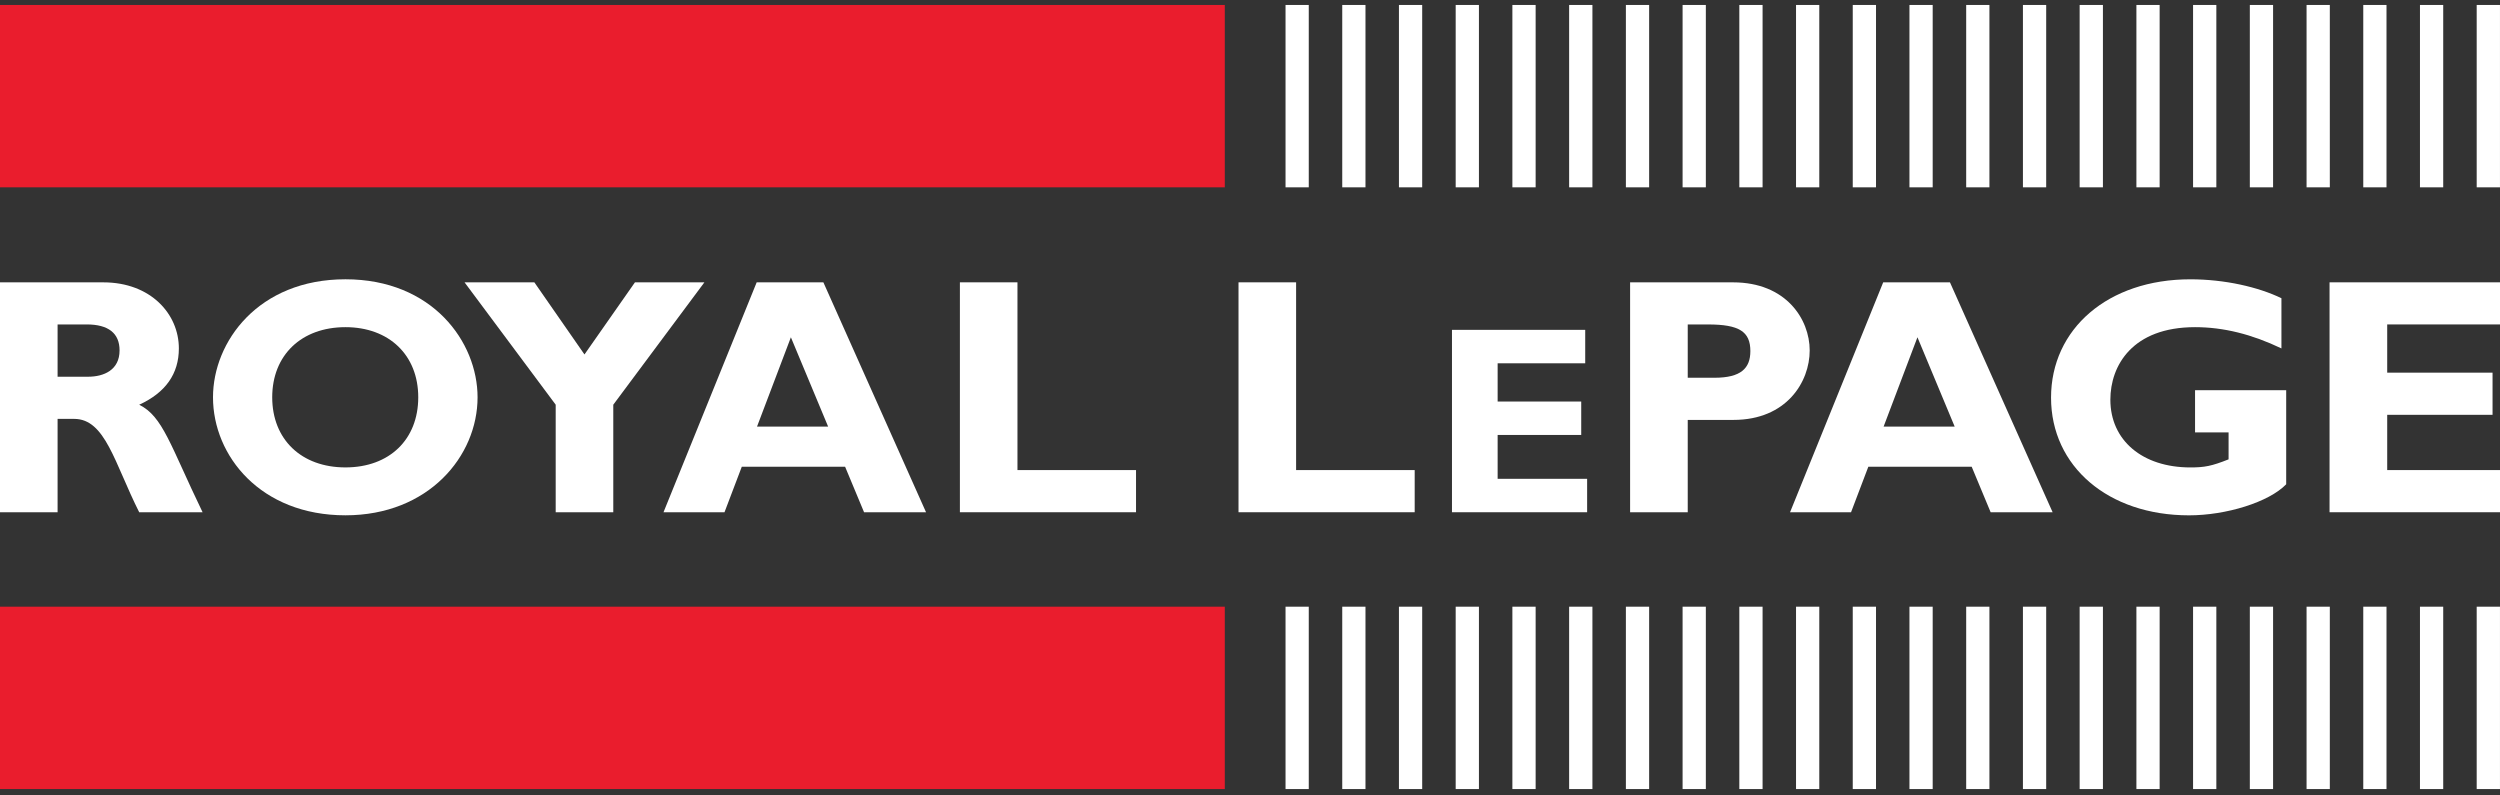 <?xml version="1.0" encoding="UTF-8"?>
<svg xmlns="http://www.w3.org/2000/svg" width="220" height="70" viewBox="0 0 220 70" fill="none">
  <rect x="0" y="0" width="220" height="70" fill="#333333" stroke="none"/>
  <g id="Logo">
    <path id="Vector" d="M9.089 24.847C13.265 24.847 15.74 27.634 15.74 30.661C15.74 32.886 14.579 34.547 12.25 35.616C14.338 36.653 14.965 39.146 17.828 45.079H12.25C10.074 40.75 9.27 36.862 6.529 36.862H5.068V45.079H0V24.847H9.089ZM5.068 33.152H7.747C9.151 33.152 10.522 32.556 10.522 30.837C10.522 29.323 9.535 28.55 7.628 28.55H5.068V33.15V33.152Z" fill="white"></path>
    <path id="Vector_2" d="M30.398 45.347C22.944 45.347 18.744 40.124 18.744 34.962C18.744 30.066 22.734 24.577 30.398 24.577C38.061 24.577 42.026 30.097 42.026 34.962C42.026 40.152 37.702 45.347 30.398 45.347ZM30.398 28.79C26.522 28.79 23.955 31.254 23.955 34.962C23.955 38.67 26.522 41.132 30.398 41.132C34.274 41.132 36.806 38.672 36.806 34.962C36.806 31.252 34.243 28.79 30.398 28.79Z" fill="white"></path>
    <path id="Vector_3" d="M48.901 35.614L40.88 24.845H47.023L51.433 31.193L55.876 24.845H61.988L53.969 35.614V45.077H48.901V35.614Z" fill="white"></path>
    <path id="Vector_4" d="M81.494 45.077H76.037L74.369 41.073H65.277L63.756 45.077H58.388L66.588 24.845H72.457L81.491 45.077H81.494ZM69.599 29.679L66.617 37.543H72.876L69.597 29.679H69.599Z" fill="white"></path>
    <path id="Vector_5" d="M99.97 45.077H84.471V24.845H89.537V41.367H99.97V45.077Z" fill="white"></path>
    <path id="Vector_6" d="M124.492 45.077H108.989V24.845H114.057V41.367H124.492V45.077Z" fill="white"></path>
    <path id="Vector_7" d="M139.667 45.077H127.774V29.027H139.499V31.97H131.792V35.335H139.148V38.276H131.792V42.136H139.667V45.077Z" fill="white"></path>
    <path id="Vector_8" d="M152.514 24.847C157.164 24.847 159.253 28.082 159.253 30.839C159.253 33.596 157.229 36.952 152.545 36.952H148.521V45.079H143.449V24.847H152.514ZM148.521 33.242H150.874C153.203 33.242 154.032 32.409 154.032 30.898C154.032 29.178 153.048 28.552 150.307 28.552H148.521V33.242Z" fill="white"></path>
    <path id="Vector_9" d="M180.632 45.077H175.176L173.509 41.073H164.413L162.892 45.077H157.524L165.722 24.845H171.596L180.63 45.077H180.632ZM168.735 29.679L165.757 37.543H172.013L168.735 29.679Z" fill="white"></path>
    <path id="Vector_10" d="M200.766 30.661C198.174 29.416 195.669 28.79 193.164 28.79C187.648 28.79 185.712 32.172 185.712 35.173C185.712 38.762 188.542 41.134 192.749 41.134C194 41.134 194.625 41.016 196.115 40.423V38.05H193.164V34.34H201.185V42.617C199.662 44.19 195.908 45.35 192.63 45.35C185.529 45.35 180.492 41.047 180.492 34.995C180.492 28.944 185.5 24.579 192.749 24.579C195.788 24.579 198.744 25.262 200.766 26.244V30.663V30.661Z" fill="white"></path>
    <path id="Vector_11" d="M220 45.077H205V24.845H220V28.55H210.074V32.794H219.344V36.504H210.074V41.367H220V45.077Z" fill="white"></path>
    <path id="Vector_12" d="M107.782 0.437H0V16.485H107.782V0.437Z" fill="#EA1D2D"></path>
    <path id="Vector_13" d="M219.998 0.437H217.949V16.485H219.998V0.437Z" fill="white"></path>
    <path id="Vector_14" d="M115.171 0.437H113.127V16.485H115.171V0.437Z" fill="white"></path>
    <path id="Vector_15" d="M120.162 0.437H118.118V16.485H120.162V0.437Z" fill="white"></path>
    <path id="Vector_16" d="M125.153 0.437H123.107V16.485H125.153V0.437Z" fill="white"></path>
    <path id="Vector_17" d="M130.146 0.437H128.1V16.485H130.146V0.437Z" fill="white"></path>
    <path id="Vector_18" d="M135.136 0.437H133.09V16.485H135.136V0.437Z" fill="white"></path>
    <path id="Vector_19" d="M140.133 0.437H138.084V16.485H140.133V0.437Z" fill="white"></path>
    <path id="Vector_20" d="M145.124 0.437H143.078V16.485H145.124V0.437Z" fill="white"></path>
    <path id="Vector_21" d="M150.114 0.437H148.068V16.485H150.114V0.437Z" fill="white"></path>
    <path id="Vector_22" d="M155.107 0.437H153.061V16.485H155.107V0.437Z" fill="white"></path>
    <path id="Vector_23" d="M160.097 0.437H158.051V16.485H160.097V0.437Z" fill="white"></path>
    <path id="Vector_24" d="M165.089 0.437H163.042V16.485H165.089V0.437Z" fill="white"></path>
    <path id="Vector_25" d="M170.076 0.437H168.032V16.485H170.076V0.437Z" fill="white"></path>
    <path id="Vector_26" d="M175.069 0.437H173.025V16.485H175.069V0.437Z" fill="white"></path>
    <path id="Vector_27" d="M180.064 0.437H178.018V16.485H180.064V0.437Z" fill="white"></path>
    <path id="Vector_28" d="M185.057 0.437H183.008V16.485H185.057V0.437Z" fill="white"></path>
    <path id="Vector_29" d="M190.048 0.437H188.004V16.485H190.048V0.437Z" fill="white"></path>
    <path id="Vector_30" d="M195.038 0.437H192.99V16.485H195.038V0.437Z" fill="white"></path>
    <path id="Vector_31" d="M200.031 0.437H197.985V16.485H200.031V0.437Z" fill="white"></path>
    <path id="Vector_32" d="M205.024 0.437H202.978V16.485H205.024V0.437Z" fill="white"></path>
    <path id="Vector_33" d="M210.012 0.437H207.968V16.485H210.012V0.437Z" fill="white"></path>
    <path id="Vector_34" d="M215.003 0.437H212.957V16.485H215.003V0.437Z" fill="white"></path>
    <path id="Vector_35" d="M107.782 53.389H0V69.437H107.782V53.389Z" fill="#EA1D2D"></path>
    <path id="Vector_36" d="M219.998 53.389H217.949V69.437H219.998V53.389Z" fill="white"></path>
    <path id="Vector_37" d="M115.171 53.389H113.127V69.437H115.171V53.389Z" fill="white"></path>
    <path id="Vector_38" d="M120.162 53.389H118.118V69.437H120.162V53.389Z" fill="white"></path>
    <path id="Vector_39" d="M125.153 53.389H123.107V69.437H125.153V53.389Z" fill="white"></path>
    <path id="Vector_40" d="M130.146 53.389H128.1V69.437H130.146V53.389Z" fill="white"></path>
    <path id="Vector_41" d="M135.136 53.389H133.09V69.437H135.136V53.389Z" fill="white"></path>
    <path id="Vector_42" d="M140.133 53.389H138.084V69.437H140.133V53.389Z" fill="white"></path>
    <path id="Vector_43" d="M145.124 53.389H143.078V69.437H145.124V53.389Z" fill="white"></path>
    <path id="Vector_44" d="M150.114 53.389H148.068V69.437H150.114V53.389Z" fill="white"></path>
    <path id="Vector_45" d="M155.107 53.389H153.061V69.437H155.107V53.389Z" fill="white"></path>
    <path id="Vector_46" d="M160.097 53.389H158.051V69.437H160.097V53.389Z" fill="white"></path>
    <path id="Vector_47" d="M165.089 53.389H163.042V69.437H165.089V53.389Z" fill="white"></path>
    <path id="Vector_48" d="M170.076 53.389H168.032V69.437H170.076V53.389Z" fill="white"></path>
    <path id="Vector_49" d="M175.069 53.389H173.025V69.437H175.069V53.389Z" fill="white"></path>
    <path id="Vector_50" d="M180.064 53.389H178.018V69.437H180.064V53.389Z" fill="white"></path>
    <path id="Vector_51" d="M185.057 53.389H183.008V69.437H185.057V53.389Z" fill="white"></path>
    <path id="Vector_52" d="M190.048 53.389H188.004V69.437H190.048V53.389Z" fill="white"></path>
    <path id="Vector_53" d="M195.038 53.389H192.99V69.437H195.038V53.389Z" fill="white"></path>
    <path id="Vector_54" d="M200.031 53.389H197.985V69.437H200.031V53.389Z" fill="white"></path>
    <path id="Vector_55" d="M205.024 53.389H202.978V69.437H205.024V53.389Z" fill="white"></path>
    <path id="Vector_56" d="M210.012 53.389H207.968V69.437H210.012V53.389Z" fill="white"></path>
    <path id="Vector_57" d="M215.003 53.389H212.957V69.437H215.003V53.389Z" fill="white"></path>
  </g>
</svg>
